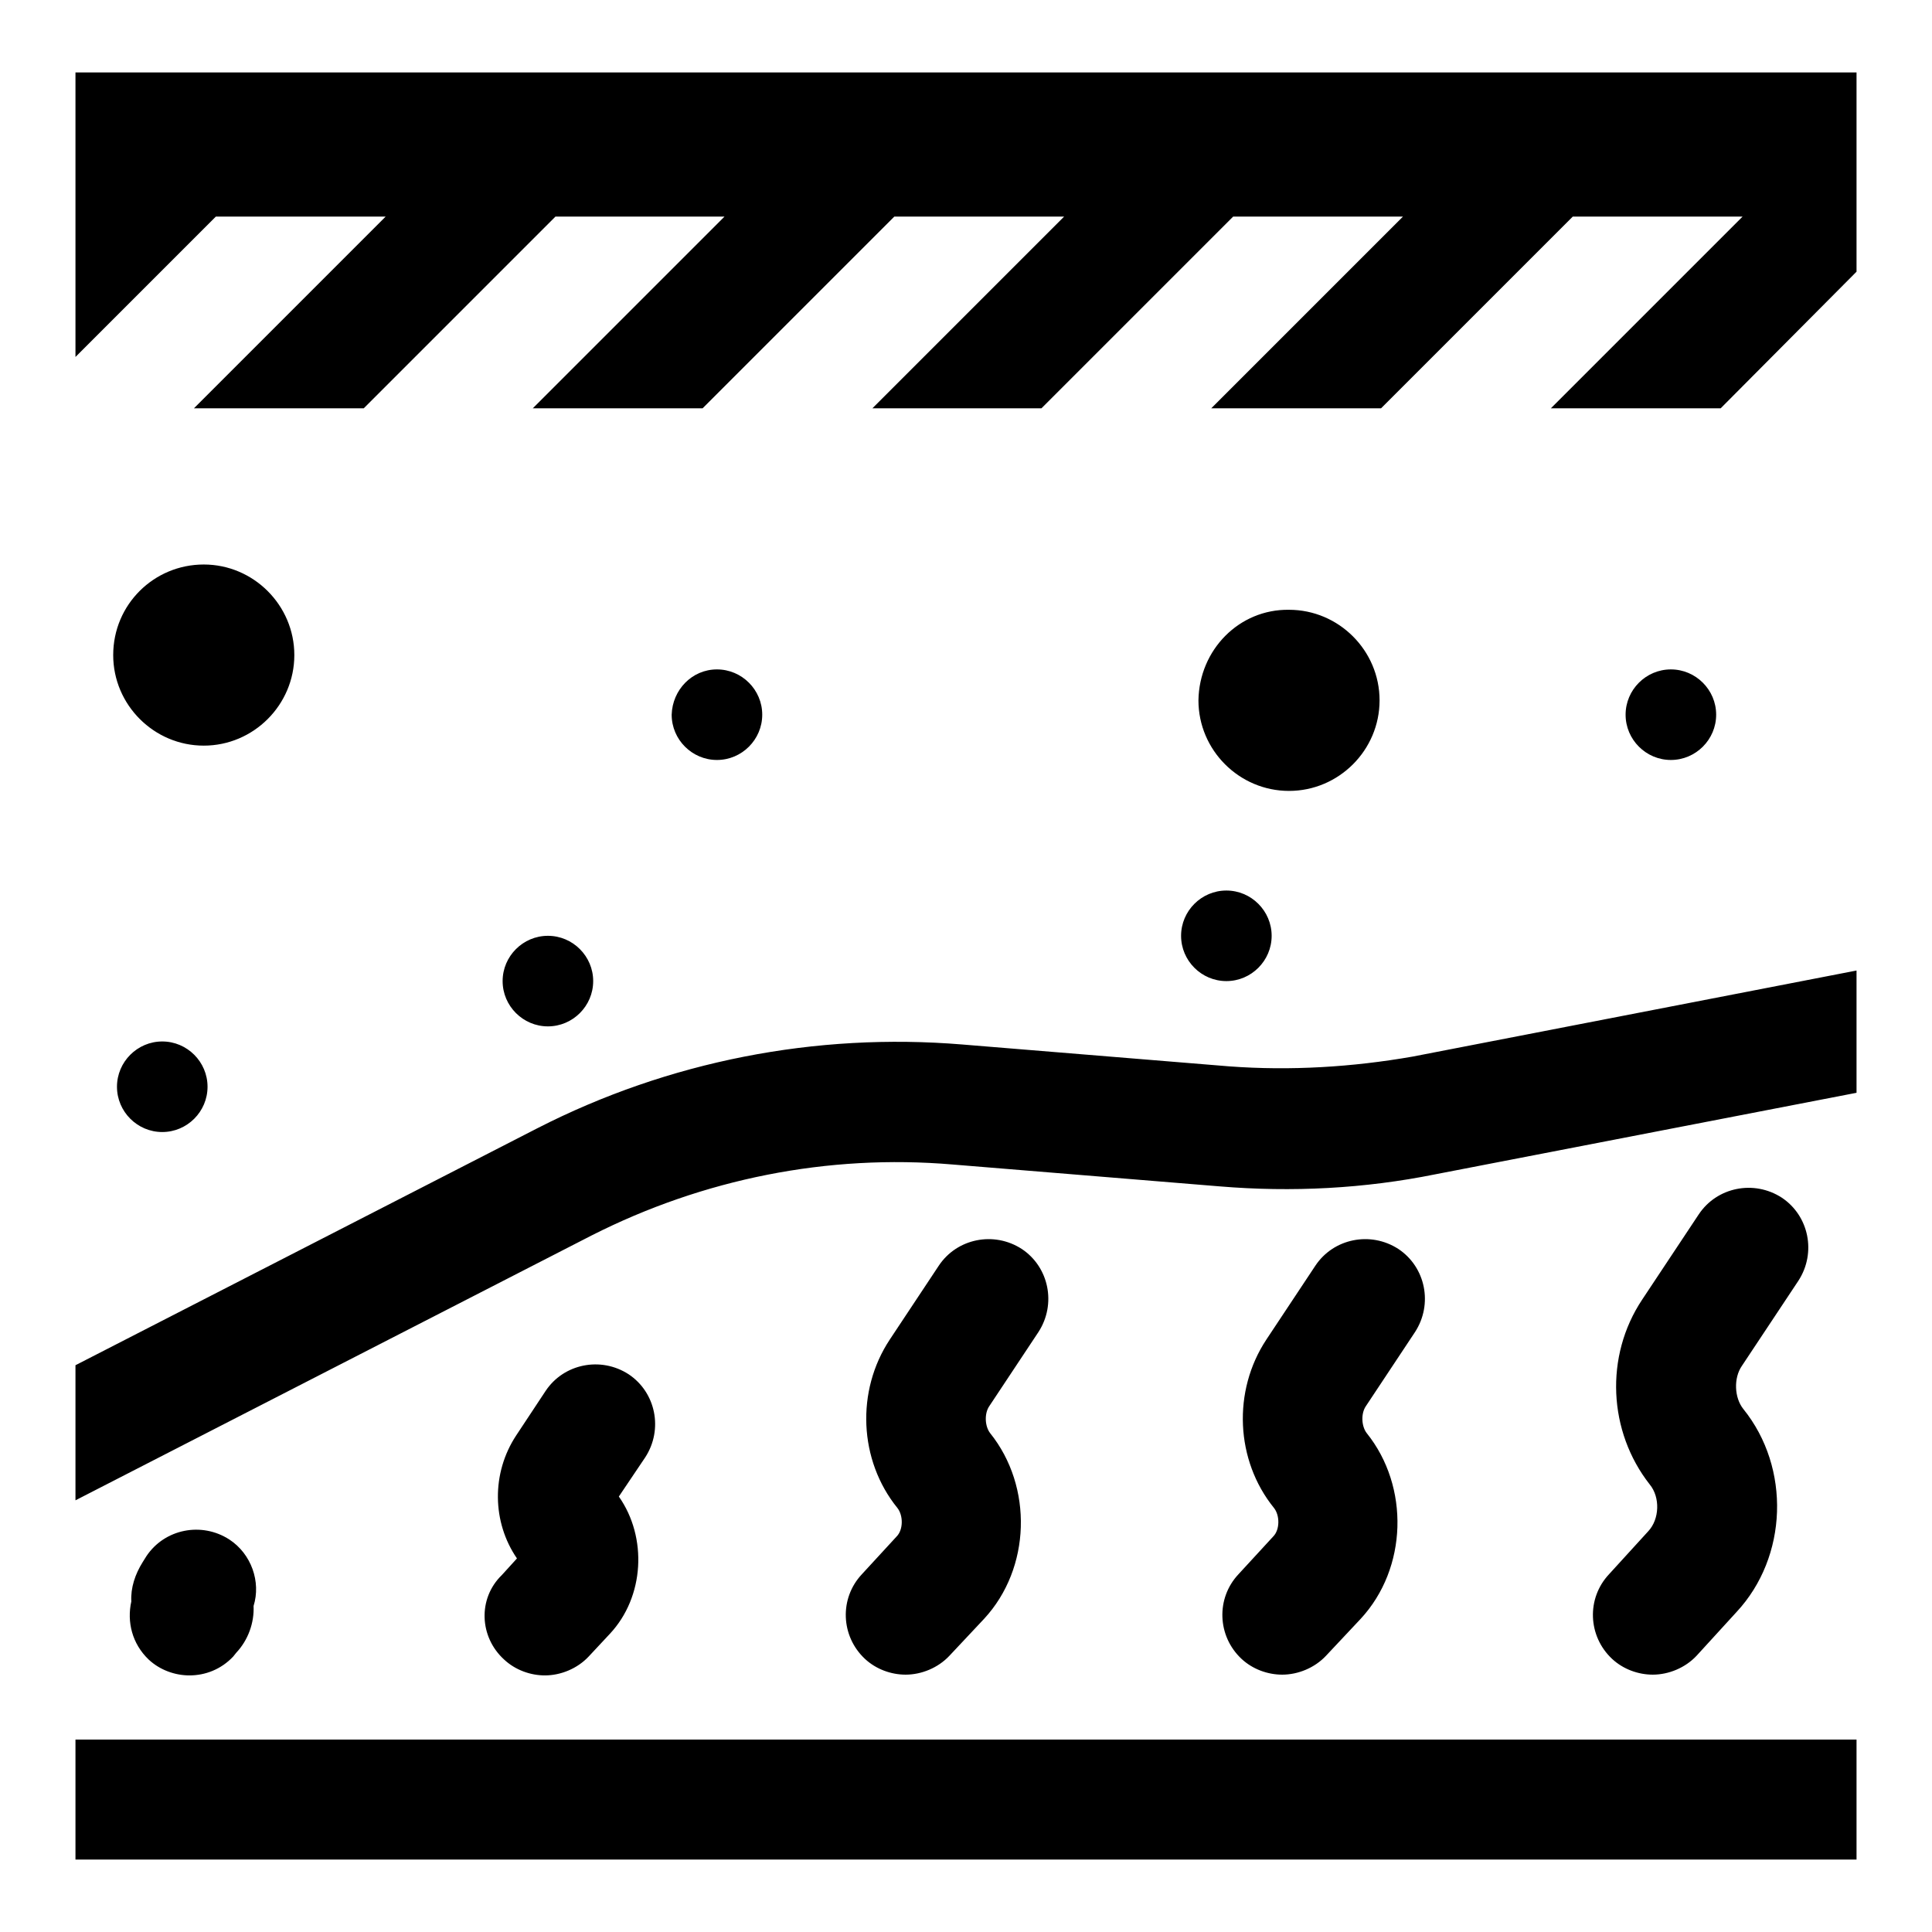 <?xml version="1.0" encoding="utf-8"?>
<!-- Svg Vector Icons : http://www.onlinewebfonts.com/icon -->
<!DOCTYPE svg PUBLIC "-//W3C//DTD SVG 1.1//EN" "http://www.w3.org/Graphics/SVG/1.1/DTD/svg11.dtd">
<svg version="1.1" xmlns="http://www.w3.org/2000/svg" xmlns:xlink="http://www.w3.org/1999/xlink" x="0px" y="0px" viewBox="0 0 256 256" enable-background="new 0 0 256 256" xml:space="preserve">
<g> <path fill="#000000" d="M15,86.8c0,6.6,5.4,12,12,12c6.6,0,12-5.4,12-12s-5.4-12-12-12C20.4,74.8,15,80.1,15,86.8z M158.8,92.8 c0,6.6,5.4,12,12,12s12-5.4,12-12c0,0,0,0,0,0c0-6.6-5.4-12-12-12C164.2,80.7,158.9,86.1,158.8,92.8 C158.8,92.7,158.8,92.7,158.8,92.8z M15.5,144c0,3.3,2.7,6,6,6s6-2.7,6-6s-2.7-6-6-6S15.5,140.7,15.5,144z M89,94.7 c0,3.3,2.7,6,6,6s6-2.7,6-6c0,0,0,0,0,0c0-3.3-2.7-6-6-6C91.7,88.7,89.1,91.4,89,94.7C89,94.7,89,94.7,89,94.7z M66.6,130 c0,3.3,2.7,6,6,6c3.3,0,6-2.7,6-6c0-3.3-2.7-6-6-6C69.3,124,66.6,126.7,66.6,130z M215.4,94.7c0,3.3,2.7,6,6,6c3.3,0,6-2.7,6-6 s-2.7-6-6-6C218.1,88.7,215.4,91.4,215.4,94.7z M156.5,124c0,3.3,2.7,6,6,6c3.3,0,6-2.7,6-6s-2.7-6-6-6 C159.2,118,156.5,120.7,156.5,124L156.5,124z M162.9,141.3l-35.4-2.9c-19.4-1.6-38.9,2.2-56.3,11.1L10,180.9v17.9l68.4-35.1 c14.8-7.5,31.3-10.8,47.8-9.4l35.4,2.9c9.6,0.8,19.2,0.3,28.6-1.6l55.8-10.8v-16.2l-58.8,11.4C179.2,141.4,171,141.9,162.9,141.3z  M10,230.5h236v15.9H10V230.5z M213.2,208.6c-3,3.2-2.8,8.2,0.4,11.2c1.5,1.4,3.5,2.1,5.4,2.1c2.1,0,4.3-0.9,5.8-2.5l5.3-5.8 c6.8-7.3,7.2-19.1,0.9-26.9c-1.2-1.5-1.3-4.1-0.2-5.7l7.5-11.3c2.4-3.7,1.4-8.6-2.2-11c-3.7-2.4-8.6-1.4-11,2.2l-7.5,11.3 c-5,7.5-4.5,17.5,1,24.5c1.4,1.7,1.3,4.6-0.2,6.2L213.2,208.6L213.2,208.6z M164.1,208.6c-3,3.2-2.8,8.2,0.4,11.2 c1.5,1.4,3.5,2.1,5.4,2.1c2.1,0,4.3-0.9,5.8-2.5l4.6-4.9c6.2-6.7,6.5-17.5,0.8-24.6c-0.7-0.9-0.8-2.6-0.1-3.6l6.5-9.8 c2.4-3.7,1.4-8.6-2.2-11c-3.7-2.4-8.6-1.4-11,2.2l-6.5,9.8c-4.5,6.8-4.1,16,1,22.3c0.8,1,0.8,2.9-0.1,3.8L164.1,208.6z  M114.2,208.6c-3,3.2-2.8,8.2,0.4,11.2c1.5,1.4,3.5,2.1,5.4,2.1c2.1,0,4.3-0.9,5.8-2.5l4.6-4.9c6.2-6.7,6.5-17.5,0.8-24.6 c-0.7-0.9-0.8-2.6-0.1-3.6l6.5-9.8c2.4-3.7,1.4-8.6-2.2-11c-3.7-2.4-8.6-1.4-11,2.2l-6.5,9.8c-4.5,6.8-4.1,16,1,22.3 c0.8,1,0.8,2.9-0.1,3.8L114.2,208.6L114.2,208.6z M66.8,219.9c1.5,1.4,3.5,2.1,5.4,2.1c2.1,0,4.3-0.9,5.8-2.5l2.8-3 c4.6-4.9,5-12.8,1.2-18.2l3.5-5.2c2.4-3.7,1.4-8.6-2.2-11c-3.7-2.4-8.6-1.4-11,2.2l-3.9,5.9c-3.3,5-3.2,11.5,0.1,16.3l-2,2.2 C63.3,211.8,63.5,216.9,66.8,219.9z M30.9,219.5l0.4-0.5c1.6-1.7,2.4-4,2.3-6.2c1-3.2-0.3-6.9-3.2-8.8c-3.7-2.4-8.6-1.4-11,2.2 l-0.5,0.8c-1,1.6-1.6,3.4-1.5,5.2c-0.6,2.7,0.1,5.6,2.3,7.7c1.5,1.4,3.5,2.1,5.4,2.1C27.2,222,29.3,221.2,30.9,219.5z M10,9.6v37.7 l18.6-18.6h22.5L25.7,54.1h22.5l25.4-25.4H96L70.6,54.1h22.5l25.4-25.4H141l-25.4,25.4H138l25.4-25.4h22.5l-25.4,25.4H183 l25.4-25.4h22.5l-25.4,25.4h22.5L246,36V9.6H10z"/></g>
</svg>